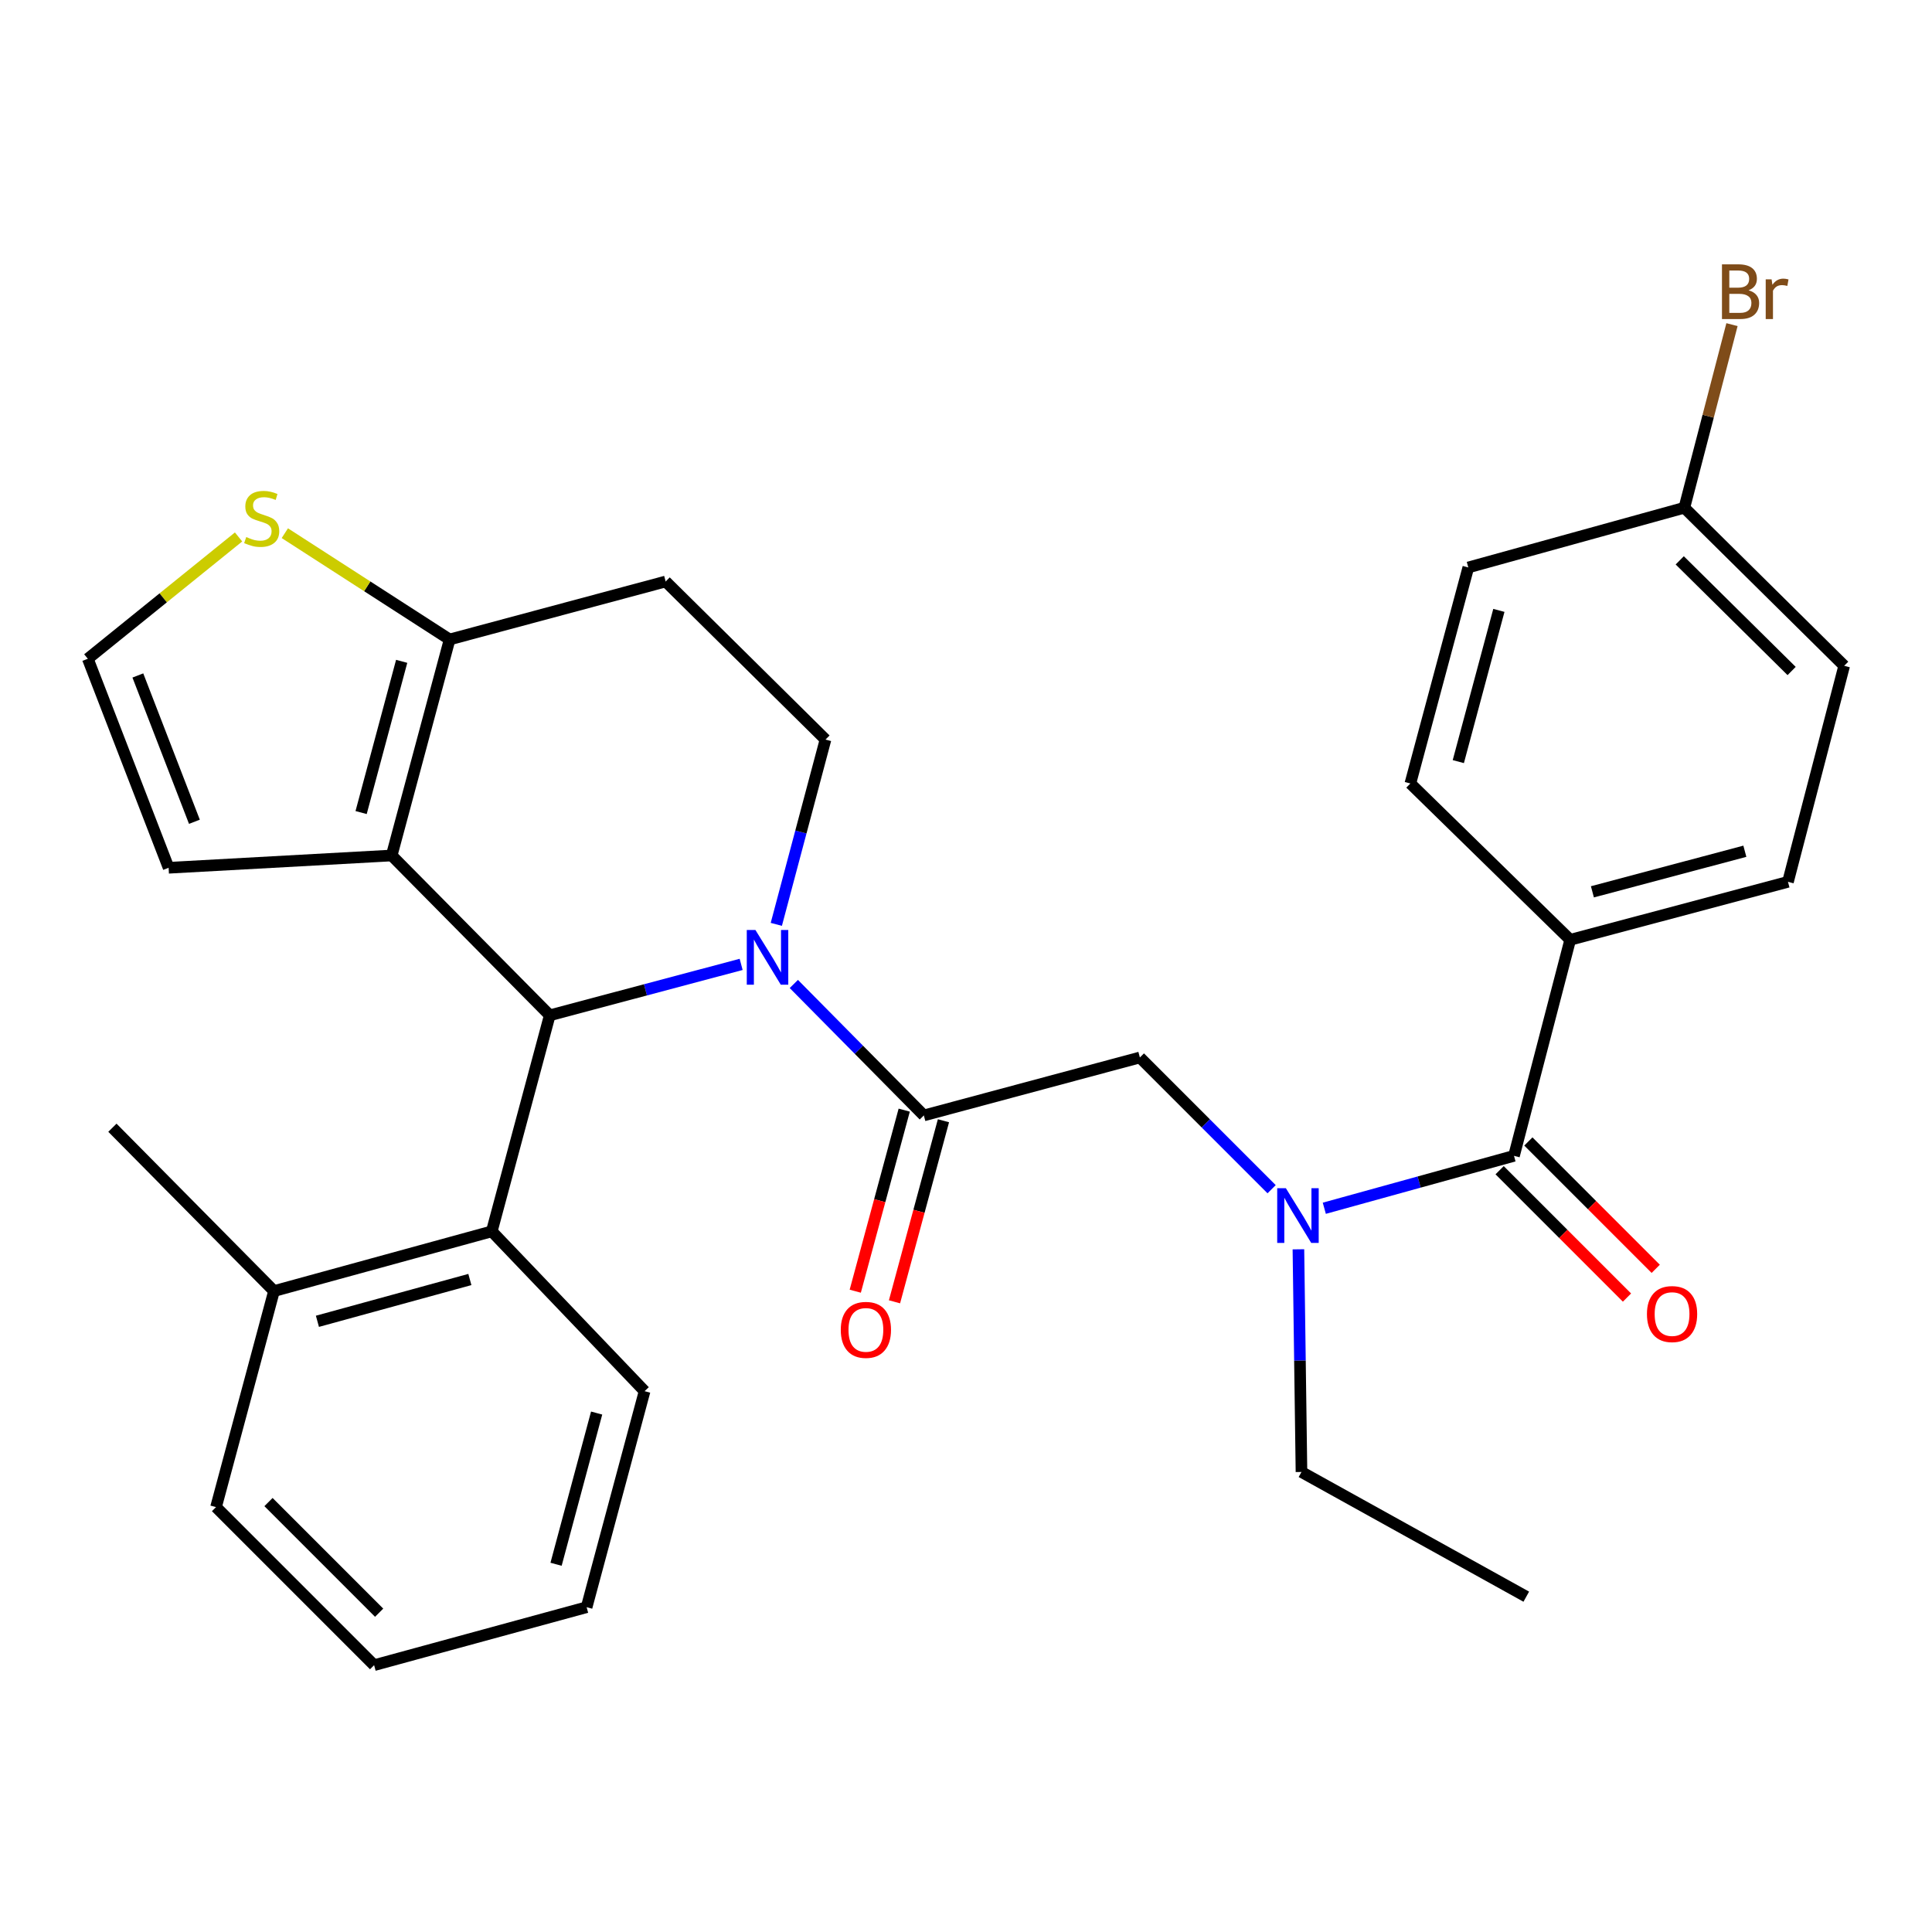 <?xml version='1.0' encoding='iso-8859-1'?>
<svg version='1.1' baseProfile='full'
              xmlns='http://www.w3.org/2000/svg'
                      xmlns:rdkit='http://www.rdkit.org/xml'
                      xmlns:xlink='http://www.w3.org/1999/xlink'
                  xml:space='preserve'
width='1000px' height='1000px' viewBox='0 0 1000 1000'>
<!-- END OF HEADER -->
<rect style='opacity:1.0;fill:#FFFFFF;stroke:none' width='1000' height='1000' x='0' y='0'> </rect>
<path class='bond-0' d='M 812.732,486.438 L 925.453,456.434' style='fill:none;fill-rule:evenodd;stroke:#000000;stroke-width:6px;stroke-linecap:butt;stroke-linejoin:miter;stroke-opacity:1' />
<path class='bond-0' d='M 824.228,461.606 L 903.133,440.603' style='fill:none;fill-rule:evenodd;stroke:#000000;stroke-width:6px;stroke-linecap:butt;stroke-linejoin:miter;stroke-opacity:1' />
<path class='bond-1' d='M 812.732,486.438 L 730.002,405.531' style='fill:none;fill-rule:evenodd;stroke:#000000;stroke-width:6px;stroke-linecap:butt;stroke-linejoin:miter;stroke-opacity:1' />
<path class='bond-2' d='M 812.732,486.438 L 783.639,598.259' style='fill:none;fill-rule:evenodd;stroke:#000000;stroke-width:6px;stroke-linecap:butt;stroke-linejoin:miter;stroke-opacity:1' />
<path class='bond-3' d='M 658.185,615.531 L 624.092,581.438' style='fill:none;fill-rule:evenodd;stroke:#0000FF;stroke-width:6px;stroke-linecap:butt;stroke-linejoin:miter;stroke-opacity:1' />
<path class='bond-3' d='M 624.092,581.438 L 590,547.345' style='fill:none;fill-rule:evenodd;stroke:#000000;stroke-width:6px;stroke-linecap:butt;stroke-linejoin:miter;stroke-opacity:1' />
<path class='bond-4' d='M 685.458,625.394 L 734.549,611.827' style='fill:none;fill-rule:evenodd;stroke:#0000FF;stroke-width:6px;stroke-linecap:butt;stroke-linejoin:miter;stroke-opacity:1' />
<path class='bond-4' d='M 734.549,611.827 L 783.639,598.259' style='fill:none;fill-rule:evenodd;stroke:#000000;stroke-width:6px;stroke-linecap:butt;stroke-linejoin:miter;stroke-opacity:1' />
<path class='bond-5' d='M 672.058,646.642 L 672.849,704.269' style='fill:none;fill-rule:evenodd;stroke:#0000FF;stroke-width:6px;stroke-linecap:butt;stroke-linejoin:miter;stroke-opacity:1' />
<path class='bond-5' d='M 672.849,704.269 L 673.641,761.895' style='fill:none;fill-rule:evenodd;stroke:#000000;stroke-width:6px;stroke-linecap:butt;stroke-linejoin:miter;stroke-opacity:1' />
<path class='bond-6' d='M 776.201,605.698 L 809.164,638.66' style='fill:none;fill-rule:evenodd;stroke:#000000;stroke-width:6px;stroke-linecap:butt;stroke-linejoin:miter;stroke-opacity:1' />
<path class='bond-6' d='M 809.164,638.66 L 842.126,671.623' style='fill:none;fill-rule:evenodd;stroke:#FF0000;stroke-width:6px;stroke-linecap:butt;stroke-linejoin:miter;stroke-opacity:1' />
<path class='bond-6' d='M 791.078,590.821 L 824.04,623.784' style='fill:none;fill-rule:evenodd;stroke:#000000;stroke-width:6px;stroke-linecap:butt;stroke-linejoin:miter;stroke-opacity:1' />
<path class='bond-6' d='M 824.04,623.784 L 857.003,656.746' style='fill:none;fill-rule:evenodd;stroke:#FF0000;stroke-width:6px;stroke-linecap:butt;stroke-linejoin:miter;stroke-opacity:1' />
<path class='bond-7' d='M 925.453,456.434 L 954.545,344.624' style='fill:none;fill-rule:evenodd;stroke:#000000;stroke-width:6px;stroke-linecap:butt;stroke-linejoin:miter;stroke-opacity:1' />
<path class='bond-8' d='M 730.002,405.531 L 759.994,293.71' style='fill:none;fill-rule:evenodd;stroke:#000000;stroke-width:6px;stroke-linecap:butt;stroke-linejoin:miter;stroke-opacity:1' />
<path class='bond-8' d='M 754.821,394.208 L 775.816,315.933' style='fill:none;fill-rule:evenodd;stroke:#000000;stroke-width:6px;stroke-linecap:butt;stroke-linejoin:miter;stroke-opacity:1' />
<path class='bond-9' d='M 673.641,761.895 L 789.998,826.438' style='fill:none;fill-rule:evenodd;stroke:#000000;stroke-width:6px;stroke-linecap:butt;stroke-linejoin:miter;stroke-opacity:1' />
<path class='bond-10' d='M 468.023,574.603 L 455.352,621.462' style='fill:none;fill-rule:evenodd;stroke:#000000;stroke-width:6px;stroke-linecap:butt;stroke-linejoin:miter;stroke-opacity:1' />
<path class='bond-10' d='M 455.352,621.462 L 442.68,668.321' style='fill:none;fill-rule:evenodd;stroke:#FF0000;stroke-width:6px;stroke-linecap:butt;stroke-linejoin:miter;stroke-opacity:1' />
<path class='bond-10' d='M 488.333,580.095 L 475.661,626.954' style='fill:none;fill-rule:evenodd;stroke:#000000;stroke-width:6px;stroke-linecap:butt;stroke-linejoin:miter;stroke-opacity:1' />
<path class='bond-10' d='M 475.661,626.954 L 462.99,673.813' style='fill:none;fill-rule:evenodd;stroke:#FF0000;stroke-width:6px;stroke-linecap:butt;stroke-linejoin:miter;stroke-opacity:1' />
<path class='bond-11' d='M 478.178,577.349 L 590,547.345' style='fill:none;fill-rule:evenodd;stroke:#000000;stroke-width:6px;stroke-linecap:butt;stroke-linejoin:miter;stroke-opacity:1' />
<path class='bond-12' d='M 478.178,577.349 L 444.533,543.325' style='fill:none;fill-rule:evenodd;stroke:#000000;stroke-width:6px;stroke-linecap:butt;stroke-linejoin:miter;stroke-opacity:1' />
<path class='bond-12' d='M 444.533,543.325 L 410.888,509.301' style='fill:none;fill-rule:evenodd;stroke:#0000FF;stroke-width:6px;stroke-linecap:butt;stroke-linejoin:miter;stroke-opacity:1' />
<path class='bond-13' d='M 383.616,499.165 L 334.083,512.344' style='fill:none;fill-rule:evenodd;stroke:#0000FF;stroke-width:6px;stroke-linecap:butt;stroke-linejoin:miter;stroke-opacity:1' />
<path class='bond-13' d='M 334.083,512.344 L 284.55,525.523' style='fill:none;fill-rule:evenodd;stroke:#000000;stroke-width:6px;stroke-linecap:butt;stroke-linejoin:miter;stroke-opacity:1' />
<path class='bond-14' d='M 401.817,478.455 L 414.546,430.626' style='fill:none;fill-rule:evenodd;stroke:#0000FF;stroke-width:6px;stroke-linecap:butt;stroke-linejoin:miter;stroke-opacity:1' />
<path class='bond-14' d='M 414.546,430.626 L 427.276,382.798' style='fill:none;fill-rule:evenodd;stroke:#000000;stroke-width:6px;stroke-linecap:butt;stroke-linejoin:miter;stroke-opacity:1' />
<path class='bond-15' d='M 284.55,525.523 L 202.732,442.805' style='fill:none;fill-rule:evenodd;stroke:#000000;stroke-width:6px;stroke-linecap:butt;stroke-linejoin:miter;stroke-opacity:1' />
<path class='bond-16' d='M 284.55,525.523 L 254.546,637.345' style='fill:none;fill-rule:evenodd;stroke:#000000;stroke-width:6px;stroke-linecap:butt;stroke-linejoin:miter;stroke-opacity:1' />
<path class='bond-17' d='M 427.276,382.798 L 344.546,300.98' style='fill:none;fill-rule:evenodd;stroke:#000000;stroke-width:6px;stroke-linecap:butt;stroke-linejoin:miter;stroke-opacity:1' />
<path class='bond-18' d='M 344.546,300.98 L 232.724,330.984' style='fill:none;fill-rule:evenodd;stroke:#000000;stroke-width:6px;stroke-linecap:butt;stroke-linejoin:miter;stroke-opacity:1' />
<path class='bond-19' d='M 202.732,442.805 L 232.724,330.984' style='fill:none;fill-rule:evenodd;stroke:#000000;stroke-width:6px;stroke-linecap:butt;stroke-linejoin:miter;stroke-opacity:1' />
<path class='bond-19' d='M 186.91,420.582 L 207.905,342.307' style='fill:none;fill-rule:evenodd;stroke:#000000;stroke-width:6px;stroke-linecap:butt;stroke-linejoin:miter;stroke-opacity:1' />
<path class='bond-20' d='M 202.732,442.805 L 87.275,449.164' style='fill:none;fill-rule:evenodd;stroke:#000000;stroke-width:6px;stroke-linecap:butt;stroke-linejoin:miter;stroke-opacity:1' />
<path class='bond-21' d='M 232.724,330.984 L 190.076,303.479' style='fill:none;fill-rule:evenodd;stroke:#000000;stroke-width:6px;stroke-linecap:butt;stroke-linejoin:miter;stroke-opacity:1' />
<path class='bond-21' d='M 190.076,303.479 L 147.428,275.975' style='fill:none;fill-rule:evenodd;stroke:#CCCC00;stroke-width:6px;stroke-linecap:butt;stroke-linejoin:miter;stroke-opacity:1' />
<path class='bond-22' d='M 123.482,277.927 L 84.468,309.452' style='fill:none;fill-rule:evenodd;stroke:#CCCC00;stroke-width:6px;stroke-linecap:butt;stroke-linejoin:miter;stroke-opacity:1' />
<path class='bond-22' d='M 84.468,309.452 L 45.455,340.977' style='fill:none;fill-rule:evenodd;stroke:#000000;stroke-width:6px;stroke-linecap:butt;stroke-linejoin:miter;stroke-opacity:1' />
<path class='bond-23' d='M 45.455,340.977 L 87.275,449.164' style='fill:none;fill-rule:evenodd;stroke:#000000;stroke-width:6px;stroke-linecap:butt;stroke-linejoin:miter;stroke-opacity:1' />
<path class='bond-23' d='M 71.351,349.619 L 100.626,425.35' style='fill:none;fill-rule:evenodd;stroke:#000000;stroke-width:6px;stroke-linecap:butt;stroke-linejoin:miter;stroke-opacity:1' />
<path class='bond-24' d='M 254.546,637.345 L 141.824,668.249' style='fill:none;fill-rule:evenodd;stroke:#000000;stroke-width:6px;stroke-linecap:butt;stroke-linejoin:miter;stroke-opacity:1' />
<path class='bond-24' d='M 243.201,662.271 L 164.295,683.903' style='fill:none;fill-rule:evenodd;stroke:#000000;stroke-width:6px;stroke-linecap:butt;stroke-linejoin:miter;stroke-opacity:1' />
<path class='bond-25' d='M 254.546,637.345 L 333.641,720.075' style='fill:none;fill-rule:evenodd;stroke:#000000;stroke-width:6px;stroke-linecap:butt;stroke-linejoin:miter;stroke-opacity:1' />
<path class='bond-26' d='M 141.824,668.249 L 58.183,583.708' style='fill:none;fill-rule:evenodd;stroke:#000000;stroke-width:6px;stroke-linecap:butt;stroke-linejoin:miter;stroke-opacity:1' />
<path class='bond-27' d='M 141.824,668.249 L 111.821,780.071' style='fill:none;fill-rule:evenodd;stroke:#000000;stroke-width:6px;stroke-linecap:butt;stroke-linejoin:miter;stroke-opacity:1' />
<path class='bond-28' d='M 333.641,720.075 L 303.637,831.885' style='fill:none;fill-rule:evenodd;stroke:#000000;stroke-width:6px;stroke-linecap:butt;stroke-linejoin:miter;stroke-opacity:1' />
<path class='bond-28' d='M 308.82,731.393 L 287.817,809.66' style='fill:none;fill-rule:evenodd;stroke:#000000;stroke-width:6px;stroke-linecap:butt;stroke-linejoin:miter;stroke-opacity:1' />
<path class='bond-29' d='M 111.821,780.071 L 193.639,861.889' style='fill:none;fill-rule:evenodd;stroke:#000000;stroke-width:6px;stroke-linecap:butt;stroke-linejoin:miter;stroke-opacity:1' />
<path class='bond-29' d='M 138.97,777.467 L 196.243,834.739' style='fill:none;fill-rule:evenodd;stroke:#000000;stroke-width:6px;stroke-linecap:butt;stroke-linejoin:miter;stroke-opacity:1' />
<path class='bond-30' d='M 303.637,831.885 L 193.639,861.889' style='fill:none;fill-rule:evenodd;stroke:#000000;stroke-width:6px;stroke-linecap:butt;stroke-linejoin:miter;stroke-opacity:1' />
<path class='bond-31' d='M 871.816,262.806 L 759.994,293.71' style='fill:none;fill-rule:evenodd;stroke:#000000;stroke-width:6px;stroke-linecap:butt;stroke-linejoin:miter;stroke-opacity:1' />
<path class='bond-32' d='M 871.816,262.806 L 884.144,215.419' style='fill:none;fill-rule:evenodd;stroke:#000000;stroke-width:6px;stroke-linecap:butt;stroke-linejoin:miter;stroke-opacity:1' />
<path class='bond-32' d='M 884.144,215.419 L 896.472,168.033' style='fill:none;fill-rule:evenodd;stroke:#7F4C19;stroke-width:6px;stroke-linecap:butt;stroke-linejoin:miter;stroke-opacity:1' />
<path class='bond-33' d='M 871.816,262.806 L 954.545,344.624' style='fill:none;fill-rule:evenodd;stroke:#000000;stroke-width:6px;stroke-linecap:butt;stroke-linejoin:miter;stroke-opacity:1' />
<path class='bond-33' d='M 869.431,290.038 L 927.342,347.31' style='fill:none;fill-rule:evenodd;stroke:#000000;stroke-width:6px;stroke-linecap:butt;stroke-linejoin:miter;stroke-opacity:1' />
<path  class='atom-1' d='M 665.558 615.003
L 674.838 630.003
Q 675.758 631.483, 677.238 634.163
Q 678.718 636.843, 678.798 637.003
L 678.798 615.003
L 682.558 615.003
L 682.558 643.323
L 678.678 643.323
L 668.718 626.923
Q 667.558 625.003, 666.318 622.803
Q 665.118 620.603, 664.758 619.923
L 664.758 643.323
L 661.078 643.323
L 661.078 615.003
L 665.558 615.003
' fill='#0000FF'/>
<path  class='atom-3' d='M 852.457 680.157
Q 852.457 673.357, 855.817 669.557
Q 859.177 665.757, 865.457 665.757
Q 871.737 665.757, 875.097 669.557
Q 878.457 673.357, 878.457 680.157
Q 878.457 687.037, 875.057 690.957
Q 871.657 694.837, 865.457 694.837
Q 859.217 694.837, 855.817 690.957
Q 852.457 687.077, 852.457 680.157
M 865.457 691.637
Q 869.777 691.637, 872.097 688.757
Q 874.457 685.837, 874.457 680.157
Q 874.457 674.597, 872.097 671.797
Q 869.777 668.957, 865.457 668.957
Q 861.137 668.957, 858.777 671.757
Q 856.457 674.557, 856.457 680.157
Q 856.457 685.877, 858.777 688.757
Q 861.137 691.637, 865.457 691.637
' fill='#FF0000'/>
<path  class='atom-8' d='M 435.186 688.339
Q 435.186 681.539, 438.546 677.739
Q 441.906 673.939, 448.186 673.939
Q 454.466 673.939, 457.826 677.739
Q 461.186 681.539, 461.186 688.339
Q 461.186 695.219, 457.786 699.139
Q 454.386 703.019, 448.186 703.019
Q 441.946 703.019, 438.546 699.139
Q 435.186 695.259, 435.186 688.339
M 448.186 699.819
Q 452.506 699.819, 454.826 696.939
Q 457.186 694.019, 457.186 688.339
Q 457.186 682.779, 454.826 679.979
Q 452.506 677.139, 448.186 677.139
Q 443.866 677.139, 441.506 679.939
Q 439.186 682.739, 439.186 688.339
Q 439.186 694.059, 441.506 696.939
Q 443.866 699.819, 448.186 699.819
' fill='#FF0000'/>
<path  class='atom-11' d='M 391.012 481.371
L 400.292 496.371
Q 401.212 497.851, 402.692 500.531
Q 404.172 503.211, 404.252 503.371
L 404.252 481.371
L 408.012 481.371
L 408.012 509.691
L 404.132 509.691
L 394.172 493.291
Q 393.012 491.371, 391.772 489.171
Q 390.572 486.971, 390.212 486.291
L 390.212 509.691
L 386.532 509.691
L 386.532 481.371
L 391.012 481.371
' fill='#0000FF'/>
<path  class='atom-17' d='M 127.454 277.973
Q 127.774 278.093, 129.094 278.653
Q 130.414 279.213, 131.854 279.573
Q 133.334 279.893, 134.774 279.893
Q 137.454 279.893, 139.014 278.613
Q 140.574 277.293, 140.574 275.013
Q 140.574 273.453, 139.774 272.493
Q 139.014 271.533, 137.814 271.013
Q 136.614 270.493, 134.614 269.893
Q 132.094 269.133, 130.574 268.413
Q 129.094 267.693, 128.014 266.173
Q 126.974 264.653, 126.974 262.093
Q 126.974 258.533, 129.374 256.333
Q 131.814 254.133, 136.614 254.133
Q 139.894 254.133, 143.614 255.693
L 142.694 258.773
Q 139.294 257.373, 136.734 257.373
Q 133.974 257.373, 132.454 258.533
Q 130.934 259.653, 130.974 261.613
Q 130.974 263.133, 131.734 264.053
Q 132.534 264.973, 133.654 265.493
Q 134.814 266.013, 136.734 266.613
Q 139.294 267.413, 140.814 268.213
Q 142.334 269.013, 143.414 270.653
Q 144.534 272.253, 144.534 275.013
Q 144.534 278.933, 141.894 281.053
Q 139.294 283.133, 134.934 283.133
Q 132.414 283.133, 130.494 282.573
Q 128.614 282.053, 126.374 281.133
L 127.454 277.973
' fill='#CCCC00'/>
<path  class='atom-30' d='M 905.048 150.264
Q 907.768 151.024, 909.128 152.704
Q 910.528 154.344, 910.528 156.784
Q 910.528 160.704, 908.008 162.944
Q 905.528 165.144, 900.808 165.144
L 891.288 165.144
L 891.288 136.824
L 899.648 136.824
Q 904.488 136.824, 906.928 138.784
Q 909.368 140.744, 909.368 144.344
Q 909.368 148.624, 905.048 150.264
M 895.088 140.024
L 895.088 148.904
L 899.648 148.904
Q 902.448 148.904, 903.888 147.784
Q 905.368 146.624, 905.368 144.344
Q 905.368 140.024, 899.648 140.024
L 895.088 140.024
M 900.808 161.944
Q 903.568 161.944, 905.048 160.624
Q 906.528 159.304, 906.528 156.784
Q 906.528 154.464, 904.888 153.304
Q 903.288 152.104, 900.208 152.104
L 895.088 152.104
L 895.088 161.944
L 900.808 161.944
' fill='#7F4C19'/>
<path  class='atom-30' d='M 916.968 144.584
L 917.408 147.424
Q 919.568 144.224, 923.088 144.224
Q 924.208 144.224, 925.728 144.624
L 925.128 147.984
Q 923.408 147.584, 922.448 147.584
Q 920.768 147.584, 919.648 148.264
Q 918.568 148.904, 917.688 150.464
L 917.688 165.144
L 913.928 165.144
L 913.928 144.584
L 916.968 144.584
' fill='#7F4C19'/>
</svg>

